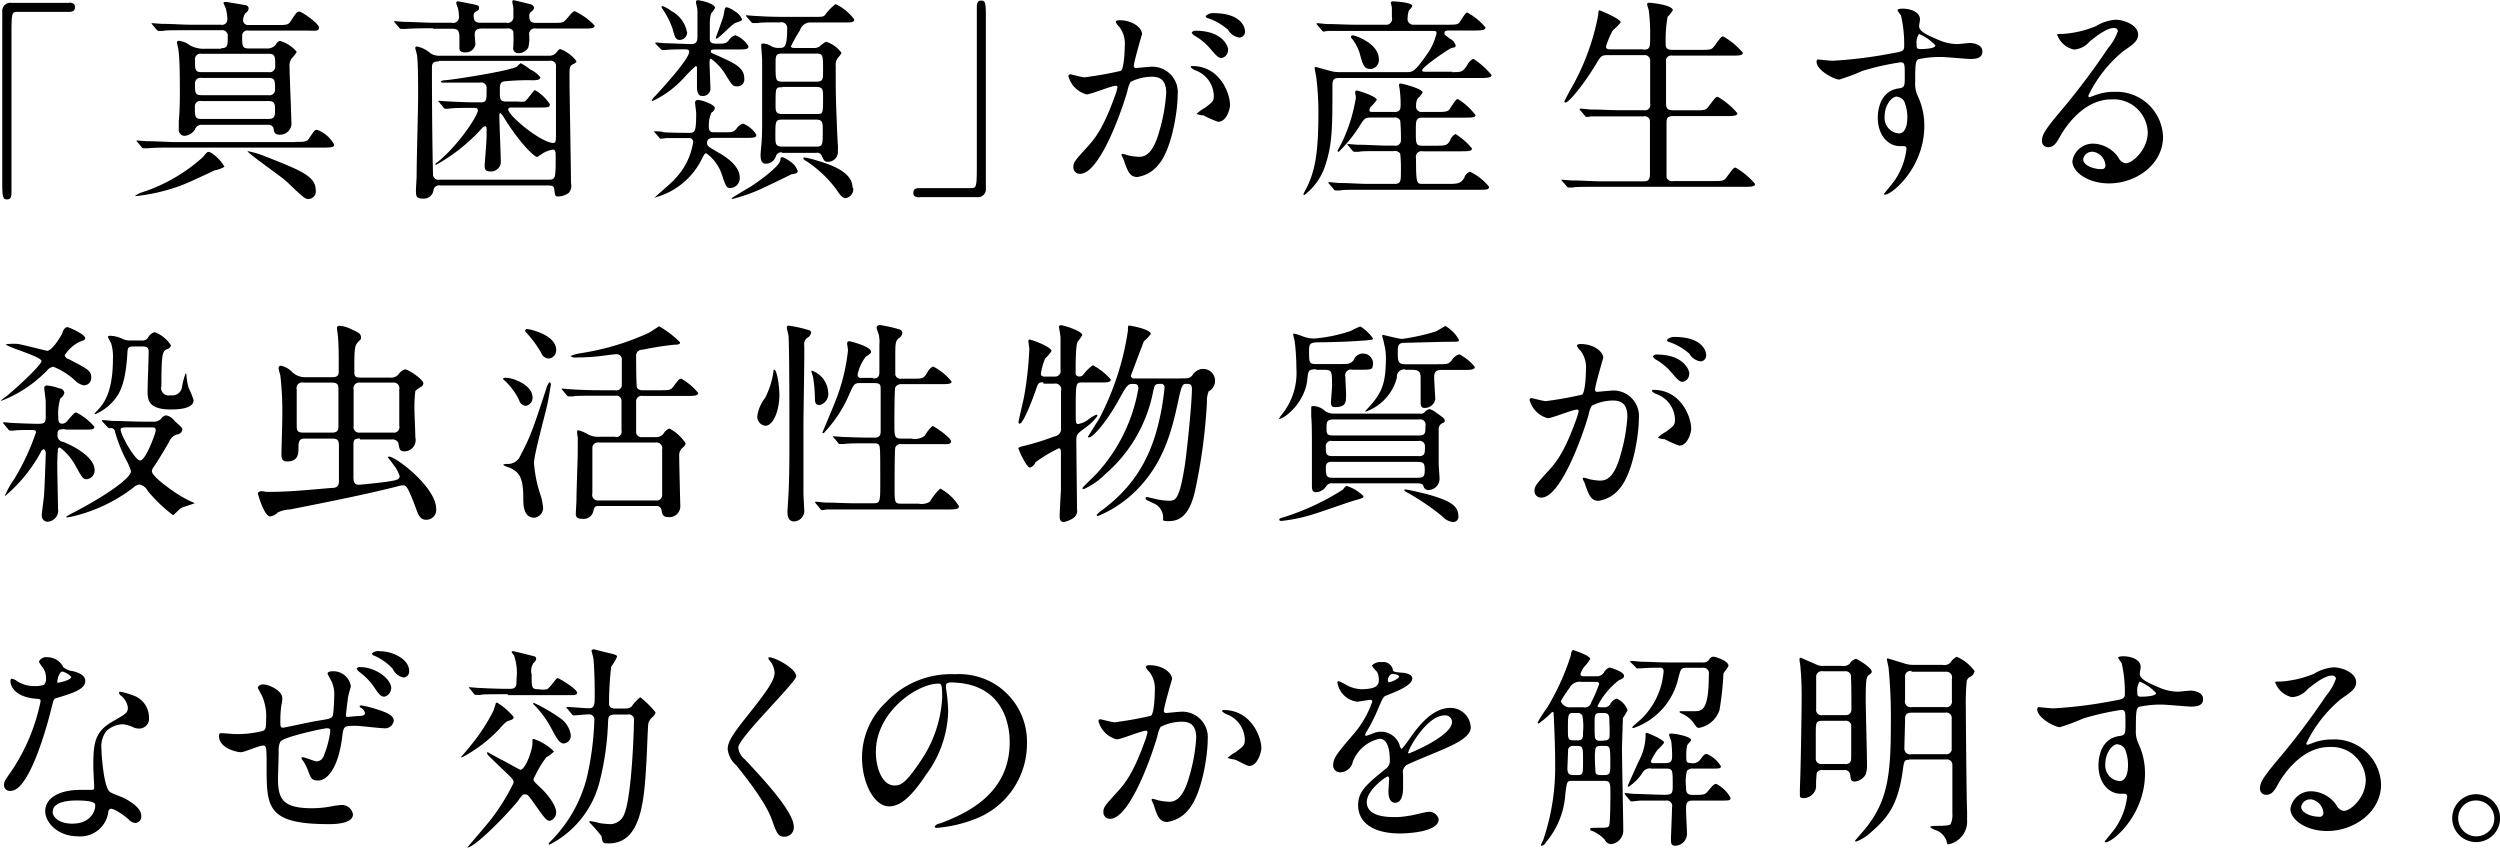 <svg xmlns="http://www.w3.org/2000/svg" width="254.78" height="86.38" viewBox="0 0 254.78 86.38" preserveAspectRatio="none"><title>txt_01_1</title><path d="M1908.14,1378.08c0.42,0,.62.13,0.62,0.46s-0.18.48-.62,0.48h-5.26c-0.59,0-.59.13-0.59,2.77,0,2.46,0,13.4,0,15.64,0,0.51-.11.7-0.46,0.7s-0.48-.15-0.48-1.45V1379a0.83,0.83,0,0,1,.95-0.9h5.83Z" transform="translate(-1901.12 -1377.81)"/><path d="M1924,1394.8a2.91,2.91,0,0,1-1,.37c-2.13,1-2.75,1.28-3.32,1.5a19,19,0,0,1-4.66,1.12s-0.15,0-.15,0a2.21,2.21,0,0,1,.79-0.4,17.13,17.13,0,0,0,6.16-3.59c0.37-.46.42-0.51,0.57-0.51a0.77,0.77,0,0,1,.31.13A4.31,4.31,0,0,1,1924,1394.8Zm7.22-2.53c0.95,0,1.17,0,1.41-.37,0.51-.77.57-0.86,0.81-0.86a3.25,3.25,0,0,1,1.74,1.52c0,0.29-.46.29-1.19,0.29h-15c-1.23,0-2.11,0-2.79.07l-0.46,0a0.27,0.27,0,0,1-.2-0.13l-0.42-.51a0.21,0.21,0,0,1-.09-0.15s0,0,.07,0,0.84,0.07,1,.07c1.08,0,2,.09,3,0.09h12.15Zm-7.55-9.55c0.66,0,.66-0.29.66-1.21a0.56,0.56,0,0,0-.64-0.62h-3.17c-1.94,0-2.57,0-2.79.07l-0.46,0a0.31,0.31,0,0,1-.2-0.13l-0.42-.51a0.21,0.21,0,0,1-.09-0.15s0,0,.07,0,0.84,0.07,1,.07c1.08,0,2,.09,3,0.09h3a0.54,0.54,0,0,0,.66-0.55,4.44,4.44,0,0,0-.13-1c0-.11-0.26-0.57-0.26-0.68s0.2-.09.33-0.09l1.94,0.33a0.35,0.35,0,0,1,.29.33,0.62,0.62,0,0,1-.33.48,1.48,1.48,0,0,0-.24.73,0.51,0.51,0,0,0,.57.48h2.86c0.95,0,1.17,0,1.41-.37,0.59-.9.66-1,0.9-1s2,1.21,2,1.63-0.46.31-1.17,0.31h-6a0.53,0.53,0,0,0-.66.57c0,1,0,1.25.7,1.25h1.8a1.08,1.08,0,0,0,.95-0.42,0.58,0.58,0,0,1,.42-0.35,3.44,3.44,0,0,1,1.69,1.12,3.39,3.39,0,0,1-.55.7,1.33,1.33,0,0,0-.18.84c0,0.88.18,4.75,0.18,5.54a1.16,1.16,0,0,1-1.14,1.36c-0.57,0-.62-0.24-0.68-0.68a0.53,0.53,0,0,0-.57-0.33h-6.65a0.74,0.74,0,0,0-.79.48,1.36,1.36,0,0,1-1,.64,0.6,0.6,0,0,1-.64-0.68c0-.18,0-0.48,0-0.79,0.09-.95.11-2,0.11-3s0-3.41-.15-4.29c0-.13-0.15-0.66-0.15-0.77a0.19,0.19,0,0,1,.22-0.15,2.19,2.19,0,0,1,1.1.46,3,3,0,0,0,1.56.35h1.63Zm-2,.57a0.56,0.56,0,0,0-.68.57c0,1.06,0,1.3.68,1.3h6.82a0.56,0.56,0,0,0,.68-0.57c0-1,0-1.3-.68-1.3h-6.82Zm0,2.46a0.56,0.56,0,0,0-.68.57c0,0.95,0,1.19.68,1.19h6.8a0.56,0.56,0,0,0,.68-0.57c0-.92,0-1.19-0.68-1.19h-6.8Zm-0.07,2.35a0.54,0.54,0,0,0-.62.55c0,1,0,1.28.62,1.28h6.93c0.62,0,.62-0.42.62-0.92s0-.9-0.62-0.9h-6.93Zm6.64,5.68c3.65,1.45,5.06,2,5.06,3.45a0.76,0.76,0,0,1-.75.86c-0.35,0-.55-0.18-2.2-1.76-0.53-.51-4.07-2.95-4-3.12A9.21,9.21,0,0,1,1928.25,1393.79Z" transform="translate(-1901.12 -1377.81)"/><path d="M1945.23,1380.69c-0.51,0-2,0-2.77.07l-0.46,0a0.23,0.23,0,0,1-.2-0.13l-0.44-.51a0.38,0.38,0,0,1-.09-0.15s0,0,.09,0,0.84,0.07,1,.07c1,0,2,.09,3,0.09h1.8a0.59,0.59,0,0,0,.73-0.68,3.72,3.72,0,0,0-.07-0.66c0-.11-0.2-0.57-0.2-0.66a0.16,0.16,0,0,1,.2-0.18c0.11,0,1.19.24,1.39,0.26,0.66,0.15.73,0.18,0.73,0.4s-0.07.24-.35,0.4a0.39,0.39,0,0,0-.2.37c0,0.66.26,0.75,0.79,0.75h2.53a0.59,0.59,0,0,0,.73-0.66c0-.13,0-0.7,0-0.81s-0.11-.59-0.11-0.68a0.13,0.13,0,0,1,.15-0.15s1.58,0.37,1.72.42a0.47,0.47,0,0,1,.35.33,0.57,0.57,0,0,1-.33.44,0.58,0.58,0,0,0-.15.53c0,0.59.42,0.59,0.75,0.59h1.61c1,0,1.08,0,1.41-.37,0.62-.73.68-0.81,0.88-0.81a6.83,6.83,0,0,1,2,1.45c0,0.31-.44.31-1.17,0.31h-4.8a0.57,0.57,0,0,0-.7.64,4.11,4.11,0,0,1-.09,1.3,1.17,1.17,0,0,1-1,.57,0.51,0.51,0,0,1-.53-0.64,12.58,12.58,0,0,0,0-1.58,0.61,0.61,0,0,0-.68-0.29h-2.46c-0.48,0-.79.07-0.79,0.62,0,0.18.07,0.86,0.07,1a1,1,0,0,1-1.08.81c-0.55,0-.55-0.31-0.55-0.48s0-.66,0-0.79c0-.77,0-1.14-0.73-1.14h-1.94Zm11.75,2.79a0.91,0.91,0,0,0,.79-0.26c0.29-.35.31-0.4,0.48-0.4a3.75,3.75,0,0,1,1.61,1.21c0,0.13,0,.15-0.35.33s-0.35.33-.35,1.36c0,1.69.15,9.22,0.15,10.74a1.13,1.13,0,0,1-.22,1,1.84,1.84,0,0,1-1.06.37c-0.31,0-.33,0-0.42-0.7,0-.35-0.24-0.42-0.62-0.42h-11a0.58,0.58,0,0,0-.7.55,1,1,0,0,1-1.08.79c-0.7,0-.7-0.31-0.7-0.84,0-.24.07-1.25,0.07-1.47,0-1.83.15-6.47,0.15-8.16,0-1,0-3.41-.11-4.11,0-.13-0.18-0.66-0.18-0.77s0.07-.15.2-0.15a3,3,0,0,1,1.36.7,1.71,1.71,0,0,0,1,.24h11Zm-11.16.59c-0.59,0-.68.22-0.68,0.66,0,6.14.09,10.28,0.11,10.8a0.56,0.56,0,0,0,.7.59H1957c0.73,0,.75-0.07.75-2.31,0-.51,0-0.75-0.29-0.75a2.74,2.74,0,0,0-1.12.44c-0.11.07-.46,0.31-0.48,0.31-0.26,0-1.74-1.36-3.37-4a1.84,1.84,0,0,0-.37-0.48c-0.11,0-.11.18-0.11,0.31,0,0.75.15,4,.15,4.73a1,1,0,0,1-1.17.9c-0.35,0-.48-0.18-0.48-0.57,0-.07.2-2.51,0.2-3V1391c0-.13,0-0.33-0.15-0.33a0.73,0.73,0,0,0-.33.22,18.18,18.18,0,0,1-4.67,3.72,0.06,0.06,0,0,1-.07-0.07,0.6,0.6,0,0,1,.24-0.22c2.18-1.78,4.09-4.75,4.09-5.26,0-.26-0.18-0.26-0.66-0.26s-1.83,0-2.35.09l-0.31,0a0.26,0.26,0,0,1-.2-0.15l-0.42-.51a0.29,0.29,0,0,1-.11-0.15s0.07,0,.09,0,1.17,0.09,1.39.09c1.61,0.07,1.65.07,2.84,0.07,0.62,0,.62-0.18.62-1.39a0.55,0.55,0,0,0-.68-0.62l-2.84,0h-0.92s-0.22,0-.22-0.09,0.18-.13.35-0.15c0.57,0,6.71-.95,7.39-1.39a2.85,2.85,0,0,1,.4-0.35,7,7,0,0,1,1,.66,2.85,2.85,0,0,1,1,.77c0,0.31-.53.31-0.81,0.31a23.78,23.78,0,0,0-2.86.11c-0.46.09-.46,0.33-0.46,1.06s0,1,.68,1h1.12a3.64,3.64,0,0,0,.71,0c0.24-.09.95-1.17,1.06-1.17a4.42,4.42,0,0,1,1.52,1.43c0,0.35-.13.35-1.37,0.35h-2.49c-0.18,0-.37,0-0.37.2,0,0.64,3.37,3.41,4.6,3.41,0.22,0,.24-0.2.26-0.62,0-.26,0-1.91,0-2.33,0-.68,0-4.86,0-5a0.54,0.54,0,0,0-.66-0.42h-11.24Z" transform="translate(-1901.12 -1377.81)"/><path d="M1968,1382.34a0.18,0.18,0,0,1-.09-0.13,0.06,0.06,0,0,1,.07-0.07c0.13,0,.68.07,0.81,0.07,0.42,0,2.27.09,2.79,0.09s0.62-.29.62-0.79c0-1.72,0-2.33,0-2.6s-0.15-.73-0.15-0.86a0.18,0.18,0,0,1,.2-0.22c0.15,0,1.74.31,1.74,0.79a3.33,3.33,0,0,1-.4.57,3.3,3.3,0,0,0-.13,1c0,0.24,0,1.54,0,1.65,0,0.37.33,0.42,0.66,0.42,0.88,0,1,0,1.32-.4a1.12,1.12,0,0,1,.62-0.46,2.73,2.73,0,0,1,1.34,1.12c0,0.33-.35.33-1,0.33H1974c-0.15,0-.44,0-0.44.18s0.07,0.18.77,0.48c1.65,0.75,2.64,1.19,2.64,2.29a0.7,0.7,0,0,1-.73.81c-0.44,0-.51-0.11-1.14-1.14a5.53,5.53,0,0,0-1.52-1.67c-0.15,0-.15.26-0.15,0.33,0,0.35.09,2.44,0.09,2.62a0.77,0.77,0,0,1-.86.84c-0.48,0-.51-0.64-0.51-1v-1.78c0-.18,0-0.26-0.13-0.26a12,12,0,0,0-1.08,1.06,10.37,10.37,0,0,1-3.15,2.42,1.23,1.23,0,0,1-.26.09,1,1,0,0,1,.35-0.51c1-1.08,3.48-3.83,3.48-4.53,0-.24-0.26-0.24-0.44-0.24-0.53,0-1.54,0-2,.07l-0.31,0a0.37,0.37,0,0,1-.2-0.15Zm-0.13,9a0.25,0.25,0,0,1-.09-0.15s0,0,.07,0,0.68,0,.79.07,2,0.09,2.64.09,0.79,0,.79-2c0-.18-0.11-0.9-0.11-1.06a0.26,0.26,0,0,1,.29-0.29c0.42,0,1.72.48,1.72,0.81a0.65,0.65,0,0,1-.35.48,3.22,3.22,0,0,0-.26,1.41c0,0.53.2,0.59,0.57,0.59h0.9c0.95,0,1.06,0,1.39-.42a1.11,1.11,0,0,1,.64-0.46,2.77,2.77,0,0,1,1.34,1.14c0,0.31-.35.31-1,0.31h-3.23c-0.31,0-.79,0-0.79.51,0,0.33.11,0.37,1,.9,0.73,0.4,2.33,1.36,2.33,2.64a1,1,0,0,1-.95,1.06c-0.42,0-.46-0.15-0.9-1.45a4.4,4.4,0,0,0-1.56-2.09c-0.15,0-.2.07-0.55,0.77a7.49,7.49,0,0,1-4.25,3.61c-0.07,0-.42.15-0.46,0.15l0,0c0.09-.15,1.76-1.54,2-1.85a6.9,6.9,0,0,0,1.92-3.81,0.4,0.4,0,0,0-.48-0.42c-0.92,0-1.19,0-2.16,0-0.11,0-.55.07-0.64,0.07a0.28,0.28,0,0,1-.2-0.15Zm3.28-10.23a0.78,0.78,0,0,1-.75.77c-0.44,0-.51-0.31-0.73-1.12a8.72,8.72,0,0,0-1-2,0.62,0.62,0,0,1-.13-0.24,0.09,0.09,0,0,1,.09-0.09,3.12,3.12,0,0,1,.92.51A3.06,3.06,0,0,1,1971.13,1381.07Zm5.59-1.34c0,0.15-.07.18-0.66,0.37-0.37.13-1.72,1.61-1.94,1.61a0.06,0.06,0,0,1-.07-0.07c0-.09.75-2,0.81-2.4,0.11-.66.13-0.73,0.33-0.73a2.66,2.66,0,0,1,.84.44A1.66,1.66,0,0,1,1976.72,1379.73Zm5.68,15.45c0,0.24-.2.29-0.64,0.35-0.95.48-2.35,1.14-3,1.45a17,17,0,0,1-3,1.06,0.11,0.11,0,0,1-.11-0.07s1.61-1,1.85-1.12,3-2,3.13-2.75c0-.18,0-0.31.24-0.31a3.51,3.51,0,0,1,.86.51A1.79,1.79,0,0,1,1982.39,1395.17Zm-1.58-1.87a0.54,0.54,0,0,0-.64.37,1.08,1.08,0,0,1-1,.77c-0.2,0-.57,0-0.57-0.88,0-.15.07-0.92,0.09-1.12,0.07-.81.07-1.65,0.07-2.13v-6.42c0-.24-0.09-1.25-0.09-1.47s0-.22.22-0.22a1.62,1.62,0,0,1,.84.29,1.54,1.54,0,0,0,.81.15c0.46,0,.77,0,0.77-1.94a0.59,0.59,0,0,0-.73-0.66c-1.06,0-2,0-2.29.07l-0.46,0a0.24,0.24,0,0,1-.2-0.13l-0.44-.51a0.27,0.27,0,0,1-.09-0.15s0,0,.09,0,0.81,0.07,1,.07c1.08,0.07,2,.09,3,0.09H1984c0.9,0,1,0,1.19-.18a5.27,5.27,0,0,1,1.08-1.12,4.93,4.93,0,0,1,1.91,1.56c0,0.31-.33.31-1,0.31h-3.43a1.1,1.1,0,0,0-1.1.79,16.9,16.9,0,0,0-.92,1.63c0,0.18.24,0.18,0.44,0.18H1984a1,1,0,0,0,.68-0.18,3,3,0,0,1,.62-0.46,3.06,3.06,0,0,1,1.58,1.14,2,2,0,0,1-.35.48,1.19,1.19,0,0,0-.24.86c0,2.73,0,3,.11,5.77,0,0.26.09,2.16,0.11,2.29s0,0.44,0,.7a1,1,0,0,1-1,1c-0.35,0-.42-0.11-0.64-0.62a0.51,0.51,0,0,0-.59-0.29h-3.48Zm0-10.08c-0.68,0-.68.22-0.68,1.12,0,1.56,0,1.74.68,1.74h3.48c0.68,0,.68-0.24.68-1.12,0-1.56,0-1.74-.68-1.74h-3.48Zm0,3.43c-0.68,0-.68,0-0.68,1.78,0,0.64,0,.95.68,0.95h3.48c0.68,0,.68,0,0.68-1.76,0-.66,0-1-0.68-1h-3.48Zm0,3.3c-0.7,0-.7.18-0.7,1.63,0,0.81,0,1.12.7,1.12h3.43c0.7,0,.7-0.15.7-1.63,0-.81,0-1.12-0.7-1.12h-3.43Zm7.24,7a0.93,0.93,0,0,1-.77,1c-0.15,0-.4,0-0.9-0.81a12.1,12.1,0,0,0-3.17-3,0.47,0.47,0,0,1-.26-0.24,0.09,0.09,0,0,1,.11-0.09,7.6,7.6,0,0,1,1.28.31C1985.8,1394.58,1988,1395.35,1988,1396.91Z" transform="translate(-1901.12 -1377.81)"/><path d="M1994.82,1397.92c-0.42,0-.62-0.13-0.62-0.46s0.18-.48.62-0.48h5.26c0.59,0,.59-0.13.59-2.77,0-2.46,0-13.4,0-15.64,0-.51.11-0.7,0.46-0.7s0.46,0.15.46,1.45V1397a0.81,0.81,0,0,1-.92.9h-5.83Z" transform="translate(-1901.12 -1377.81)"/><path d="M2010,1385.56a0.19,0.19,0,0,1,.2-0.18c0.07,0,1.21.31,1.45,0.31a36.79,36.79,0,0,0,3.7-.66c0.37-.26.4-2.49,0.4-2.6a2.79,2.79,0,0,0-.55-1.87,1.35,1.35,0,0,1-.37-0.51c0-.15.26-0.18,0.35-0.18,1.47,0,2.33.84,2.33,1.41,0,0-.84,2.84-0.84,3.26a0.2,0.2,0,0,0,.24.2c0.11,0,1.12-.11,1.3-0.11a2.6,2.6,0,0,1,2.93,2.82c0,1.74-.62,5.52-1.89,7.06a3.41,3.41,0,0,1-2.24,1.34c-0.81,0-1-.77-1.3-1.52,0-.15-0.29-0.66-0.29-0.73a0.1,0.1,0,0,1,.11-0.11,4,4,0,0,1,.55.15,5.45,5.45,0,0,0,1.12.15c0.64,0,1.45-.31,2.09-2.68a17.48,17.48,0,0,0,.68-3.83c0-1.54-.88-1.65-1.52-1.65a4.78,4.78,0,0,0-2.11.53,3,3,0,0,0-.33.95c-0.88,3-3,8.41-4.8,8.41a0.65,0.65,0,0,1-.7-0.7c0-.46.15-0.64,1.47-2.09,0.59-.66,1.52-1.67,2.71-5a5.94,5.94,0,0,0,.31-1,0.15,0.15,0,0,0-.15-0.18c-0.48,0-2.53.88-3,.88A2.62,2.62,0,0,1,2010,1385.56Zm15.27,4.67a11.1,11.1,0,0,1-1.5-.66,2.25,2.25,0,0,1-.71-0.15,4,4,0,0,1,.86-0.62c0.81-.62.9-0.68,0.9-1.28A2.83,2.83,0,0,0,2023,1385a1.37,1.37,0,0,1-.53-0.33,0.12,0.12,0,0,1,.15-0.13c2.82,0,3.83,2.77,3.85,3.89C2026.53,1388.68,2026.2,1390.22,2025.27,1390.22Zm1-7.37a0.82,0.82,0,0,1-.64.86c-0.31,0-.48-0.13-1.17-0.95a5.93,5.93,0,0,0-1.56-1.3,0.79,0.79,0,0,1-.33-0.33,0.4,0.4,0,0,1,.37-0.2C2025.78,1380.94,2026.28,1382.59,2026.28,1382.85ZM2028,1381a0.6,0.6,0,0,1-.55.64,1.56,1.56,0,0,1-1.17-.79,6.06,6.06,0,0,0-2-1.17,0.31,0.31,0,0,1-.29-0.22,1,1,0,0,1,.79-0.31C2027.6,1379.15,2028,1380.58,2028,1381Z" transform="translate(-1901.12 -1377.81)"/><path d="M2049.05,1385.16c1.06,0,1.14,0,1.63-.77a1.32,1.32,0,0,1,.59-0.59,8,8,0,0,1,1.85,1.65c0,0.24-.24.31-1.19,0.31h-14.32c-0.66,0-.7.24-0.7,0.92,0,3.94,0,5.74-.68,7.83a6.18,6.18,0,0,1-2.2,3.19,0.07,0.07,0,0,1-.07-0.09c0-.09.37-0.75,0.44-0.9,0.66-1.47,1.08-3.06,1.08-7.28a28.6,28.6,0,0,0-.2-3.59c0-.18-0.18-0.95-0.18-1.12a0.1,0.1,0,0,1,.11-0.09l1.45,0.4a3.39,3.39,0,0,0,.95.13h6.89c0.55,0,.79,0,2.07-1.85a6,6,0,0,0,.95-2.11c0-.24-0.11-0.24-0.53-0.24h-7.74c-1.8,0-2.42,0-2.77,0-0.09,0-.4.07-0.46,0.07a0.27,0.27,0,0,1-.2-0.15l-0.44-.51a0.37,0.37,0,0,1-.09-0.13s0-.07.09-0.07,0.81,0.09,1,.09c1,0,1.87.07,3,.07h2.95a0.59,0.59,0,0,0,.64-0.75c0-.33,0-0.81,0-0.95s-0.11-.46-0.11-0.53a0.18,0.18,0,0,1,.2-0.15c0.31,0,2,.11,2,0.48a2.24,2.24,0,0,1-.35.44,2.12,2.12,0,0,0-.13.73,0.59,0.59,0,0,0,.62.73h3.26c1,0,1.25,0,1.43-.29,0.57-.86.62-0.95,0.77-0.95a6.28,6.28,0,0,1,1.85,1.52c0,0.24-.26.31-1.17,0.31h-2.53c-0.2,0-.48,0-0.48.22s0,0.2.57,0.62a1.12,1.12,0,0,1,.57.68c0,0.2-.11.2-0.42,0.26-0.13,0-3,1.91-3,2.29,0,0.13.22,0.13,0.33,0.13h2.79Zm-5.87,4.07c0.66,0,.68-0.31.68-0.84a10.62,10.62,0,0,0-.09-1.41c0-.07-0.07-0.4-0.07-0.46a0.16,0.16,0,0,1,.13-0.2c0.2,0,2.27.53,2.27,0.92a2.72,2.72,0,0,1-.51.62,1.34,1.34,0,0,0-.15.68,0.57,0.57,0,0,0,.66.68h1.34c0.88,0,1.23,0,1.43-.31,0.59-.9.66-1,0.84-1a6.64,6.64,0,0,1,1.78,1.63c0,0.22-.22.26-1.17,0.26h-4.25c-0.66,0-.66.31-0.66,1.39,0,1.25,0,1.47.64,1.47h1.23c1.12,0,1.34,0,1.63-.55a1.08,1.08,0,0,1,.55-0.64,6.73,6.73,0,0,1,1.67,1.47c0,0.26-.26.29-1.19,0.29h-3.83a0.57,0.57,0,0,0-.68.7c0,2.62.07,2.62,0.68,2.62h2.71c0.9,0,1.21-.07,1.54-0.64a0.83,0.83,0,0,1,.59-0.59,5.59,5.59,0,0,1,1.92,1.52c0,0.31-.22.31-1.17,0.31h-11.24c-1.91,0-2.55,0-2.77.07l-0.46,0a0.27,0.27,0,0,1-.2-0.15l-0.42-.48a0.45,0.45,0,0,1-.11-0.15,0.08,0.08,0,0,1,.09-0.07c0.15,0,.84.09,1,0.09,1.08,0,2,.09,3,0.09h2.68c0.62,0,.62-0.33.62-1.32a14.28,14.28,0,0,0-.07-1.76,0.63,0.63,0,0,0-.64-0.26h-0.79c-1.94,0-2.58,0-2.79.07l-0.46,0a0.31,0.31,0,0,1-.2-0.13l-0.42-.51a0.21,0.21,0,0,1-.09-0.15,0.06,0.06,0,0,1,.07,0c0.15,0,.84.07,1,0.07,1.08,0,2,.09,3,0.09h0.73a0.54,0.54,0,0,0,.66-0.55,18.68,18.68,0,0,0-.07-2,0.59,0.59,0,0,0-.64-0.31h-2.29c-0.66,0-.7.07-1.17,0.79a14,14,0,0,1-2.18,2.71,0.12,0.12,0,0,1-.11-0.11s0.33-.64.4-0.75a16.81,16.81,0,0,0,1.47-4.66c0-.09-0.07-0.44-0.07-0.53a0.18,0.18,0,0,1,.2-0.2c0.09,0,2,.59,2,0.95a3.93,3.93,0,0,1-.57.66,0.62,0.62,0,0,0-.18.37c0,0.2.15,0.2,0.33,0.2h2.18Zm-1.54-5.39a0.9,0.9,0,0,1-.86,1c-0.66,0-.79-0.48-1.08-1.56a4.61,4.61,0,0,0-.75-1.47,0.39,0.39,0,0,1-.15-0.24c0-.11.11-0.2,0.33-0.13C2039.5,1381.53,2041.64,1382.32,2041.64,1383.84Z" transform="translate(-1901.12 -1377.81)"/><path d="M2068.61,1382.87c0.68,0,.68-0.26.68-1.36a19.59,19.59,0,0,0-.13-2.57c0-.11-0.18-0.59-0.18-0.7s0.09-.15.24-0.15,2.38,0.22,2.38.77a3.63,3.63,0,0,1-.53.66,13.1,13.1,0,0,0-.2,2.53c0,0.57,0,.84.7,0.84h2.84c1,0,1.12,0,1.41-.37,0.66-.9.73-1,0.92-1a7.44,7.44,0,0,1,2,1.67c0,0.29-.51.29-1.17,0.29h-6a0.56,0.56,0,0,0-.66.37c0,0.18,0,3.61,0,4.25s0,0.95.73,0.95h2.18c1,0,1.14,0,1.41-.37,0.68-.9.75-1,0.95-1a7.44,7.44,0,0,1,2,1.67c0,0.29-.51.29-1.19,0.29h-5.33c-0.64,0-.7.22-0.7,0.75s0,5.39,0,5.5a0.59,0.59,0,0,0,.7.37h4c1,0,1.12,0,1.41-.37,0.66-.9.73-1,0.92-1a7.44,7.44,0,0,1,2,1.67c0,0.29-.51.29-1.17,0.29h-14.61c-1.94,0-2.58,0-2.77.07l-0.48,0a0.24,0.24,0,0,1-.18-0.13l-0.44-.51a0.21,0.21,0,0,1-.09-0.15s0,0,.09,0,0.81,0.07,1,.07c1.08,0,2,.09,3,0.09h4.2c0.4,0,.73,0,0.73-0.79v-5.3a0.52,0.52,0,0,0-.64-0.53h-2.57c-1.94,0-2.57,0-2.77,0l-0.46.07a0.27,0.27,0,0,1-.2-0.15l-0.44-.51a0.37,0.37,0,0,1-.09-0.13s0-.07.09-0.07,0.81,0.07,1,.09c1.08,0,2,.07,3,0.07h2.44a0.55,0.55,0,0,0,.66-0.68V1384a0.55,0.55,0,0,0-.64-0.57H2065c-0.68,0-.73.07-1.28,1-1.21,2-2.71,3.83-3.06,3.83a0.11,0.11,0,0,1-.11-0.13s0.35-.7.55-1.06a24.07,24.07,0,0,0,2.9-7.75c0-.42.09-0.46,0.13-0.46s2.16,0.86,2.16,1.23a4.5,4.5,0,0,1-.79.79,8.41,8.41,0,0,0-.71,1.67c0,0.29.26,0.29,0.55,0.29h3.26Z" transform="translate(-1901.12 -1377.81)"/><path d="M2087.9,1384a44.46,44.46,0,0,0,6-.75c1.14-.2,1.28-0.22,1.28-0.79a13.16,13.16,0,0,0-.31-3c0-.11-0.37-0.51-0.37-0.62s0.33-.15.46-0.15c1,0,1.83.4,1.83,1.1,0,0.11-.09.57-0.09,0.68,0,0.51.64,0.84,1.94,1.39a4.83,4.83,0,0,0,1.94.44c0.22,0,1.14-.11,1.32-0.11s1.25,0.09,1.25.86c0,0.57-.42.77-1.19,0.77-0.46,0-2.51-.2-2.93-0.2a10.28,10.28,0,0,0-2.38.22c-0.31.13-.35,0.44-0.35,2.38a2.88,2.88,0,0,0,.29,1.43,7,7,0,0,1,.64,3c0,4.27-3.32,7-4,7a0.1,0.1,0,0,1-.11-0.09s0.9-1.1,1.06-1.32a7.16,7.16,0,0,0,1.23-3.23,0.26,0.26,0,0,0-.22-0.31l-0.46,0c-1.19,0-2.24-1.12-2.24-2.88,0-.29,0-2.71,2.13-3,0.62-.09.62-0.22,0.62-1.34s0-1.32-.44-1.32a27.24,27.24,0,0,0-3.89.88,20.48,20.48,0,0,1-2.35.88c-0.48,0-2.31-.92-2.31-1.83a0.24,0.24,0,0,1,.11-0.22C2086.54,1383.88,2087.6,1384,2087.9,1384Zm6.54,3.65c-0.55,0-1.25.9-1.25,2a1.59,1.59,0,0,0,1.43,1.76c0.86,0,.88-1.32.88-1.67a4.3,4.3,0,0,0-.29-1.54A0.93,0.93,0,0,0,2094.44,1387.67Zm2-5.26c0,0.35.09,0.42,0.4,0.42,0.09,0,1.52,0,1.52-.37a4.78,4.78,0,0,0-1.67-1.17A1.57,1.57,0,0,0,2096.46,1382.41Z" transform="translate(-1901.12 -1377.81)"/><path d="M2120,1391.28a3.48,3.48,0,0,0-3.72-3.34c-2.9,0-4.78,3-5.17,3.7s-0.66,1.17-1.25,1.17a0.61,0.61,0,0,1-.64-0.62c0-.55.18-1,1.74-2.86a72.39,72.39,0,0,0,5-6.62,5.32,5.32,0,0,0,1-1.74,0.37,0.37,0,0,0-.42-0.31c-0.81,0-2.11,1.1-2.49,1.41a2.27,2.27,0,0,1-1.56.79,2.32,2.32,0,0,1-1.72-1.52c0-.07.07-0.07,0.53-0.07a10.67,10.67,0,0,0,3.41-.79,4.52,4.52,0,0,1,2-.66c0.88,0,2.31.55,2.31,1.52,0,0.64-.51,1-1.56,1.72a13.41,13.41,0,0,0-3.52,4.51,0.16,0.16,0,0,0,.13.15l0.55-.2a5.32,5.32,0,0,1,1.94-.35,4.75,4.75,0,0,1,5,4.58c0,2.79-2.71,4.75-5.5,4.75-2.18,0-3.74-1.17-3.74-2.27a2.12,2.12,0,0,1,2.18-1.78,3.25,3.25,0,0,1,2.51,1.41,1,1,0,0,0,.75.59C2118.42,1394.45,2120,1393.1,2120,1391.28Zm-5.66,2a0.9,0.9,0,0,0-.92.77c0,0.57.95,1,1.89,1a0.36,0.36,0,0,0,.38-0.4A1.5,1.5,0,0,0,2114.3,1393.26Z" transform="translate(-1901.12 -1377.81)"/><path d="M1902.93,1412.86c0.48,0.07,2.91.7,3,.7,0.55,0,1.56-1.76,1.56-1.83a0.79,0.79,0,0,1,.44-0.59c0.22,0,1.87.75,1.87,1.12,0,0.18-.07.2-0.64,0.42a3.79,3.79,0,0,0-1.45,1.34,0.58,0.58,0,0,0,.44.4c1.89,1,2.27,1.14,2.27,1.87a0.75,0.75,0,0,1-.77.79,1.79,1.79,0,0,1-.92-0.53,7.32,7.32,0,0,0-2.16-1.36,0.93,0.93,0,0,0-.59.31,13,13,0,0,1-4.33,3,4.29,4.29,0,0,1-.48.18,0,0,0,0,1,0,0,4.58,4.58,0,0,1,.66-0.53c1.74-1.47,3.52-3.23,3.52-3.54,0-.48-3.79-1.5-3.61-1.72A6.15,6.15,0,0,1,1902.93,1412.86Zm4.8,8.69c-0.66,0-.75.07-0.75,0.59a0.64,0.64,0,0,0,.57.7c1.39,0.55,3.21,1.67,3.21,2.86a0.9,0.9,0,0,1-.81.95c-0.37,0-.46-0.15-1.25-1.58a5.61,5.61,0,0,0-1.47-1.65,0.21,0.21,0,0,0-.2.11,20,20,0,0,0-.07,2.09c0,0.57.07,3.34,0.07,4a1.14,1.14,0,0,1-1.1,1.36,0.61,0.61,0,0,1-.55-0.68c0-.26.2-1.63,0.22-1.94,0.07-.75.18-4.16,0.18-4.25a0.58,0.58,0,0,0-.18-0.53,0.45,0.45,0,0,0-.31.29,15.42,15.42,0,0,1-3.7,4.53s0,0,0,0a9.18,9.18,0,0,1,1-1.8,24.34,24.34,0,0,0,2.2-4.73c0-.24-0.26-0.24-0.42-0.24-0.66,0-1.54,0-1.91.07l-0.31,0a0.28,0.28,0,0,1-.2-0.15l-0.42-.51a0.24,0.24,0,0,1-.09-0.13,0.07,0.07,0,0,1,.07-0.07c0.13,0,.68.07,0.79,0.07s1.72,0.09,2.73.09c0.57,0,.75-0.09.75-0.66,0-.35,0-1.47,0-1.61s-0.15-1.28-.15-1.34a0.25,0.25,0,0,1,.29-0.29,4.29,4.29,0,0,1,1.23.29,0.55,0.55,0,0,1,.53.44,0.86,0.86,0,0,1-.4.57,5,5,0,0,0-.22,1.91c0,0.35,0,.68.42,0.68a0.75,0.75,0,0,0,.55-0.35c0.62-.7.68-0.79,0.88-0.79a6,6,0,0,1,1.83,1.45c0,0.29-.29.29-0.92,0.29h-2Zm3.87-.73a0.37,0.37,0,0,1-.09-0.13s0-.07.09-0.07,0.81,0.07,1,.09c1.08,0,2,.07,3,0.07h1.08a1.05,1.05,0,0,0,.86-0.29,0.7,0.7,0,0,1,.51-0.35,1.4,1.4,0,0,1,.88.59c0.71,0.62.77,0.7,0.77,0.88a0.58,0.58,0,0,1-.55.48,1.31,1.31,0,0,0-.81.77c-0.18.33-1,1.72-1.56,2.55a0.72,0.72,0,0,0-.18.42c0,0.48,1.54,1.61,2.31,2.13a11.47,11.47,0,0,0,1.91,1.06,0.7,0.7,0,0,1,.13.09s-1.14.37-1.34,0.46-0.79.75-.84,0.75a14.89,14.89,0,0,1-2.6-2.49,1.2,1.2,0,0,0-.84-0.64,1,1,0,0,0-.59.29,16.3,16.3,0,0,1-6.1,2.93,5.09,5.09,0,0,1-.68.13c-0.07,0-.09,0-0.09-0.07a6.24,6.24,0,0,1,.81-0.46c3.28-1.72,5.79-3.48,5.79-4.18a5.33,5.33,0,0,0-.48-1.12,15.43,15.43,0,0,1-1.14-2.86,0.44,0.44,0,0,0-.37-0.42,0.4,0.4,0,0,1-.42-0.11Zm3.1-7.7c-0.44,0-.57.09-0.59,0.57-0.15,2.73-.62,3.76-0.95,4.33a5.09,5.09,0,0,1-2.33,2,0.07,0.07,0,0,1-.07-0.07,2.58,2.58,0,0,1,.24-0.26c0.59-.62,1.63-1.72,1.63-5.33a4.54,4.54,0,0,0-.2-1.61,5.08,5.08,0,0,1-.31-0.59c0-.13.18-0.13,0.24-0.13a3.13,3.13,0,0,1,1.28.33,1.71,1.71,0,0,0,.79.15h1.12a0.69,0.69,0,0,0,.64-0.26,1.08,1.08,0,0,1,.7-0.59,3.39,3.39,0,0,1,1.65,1.34,0.51,0.51,0,0,1-.42.4c-0.42.22-.55,0.35-0.55,3.74a0.76,0.76,0,0,0,.92.95,1,1,0,0,0,1.19-.92,8,8,0,0,1,.35-1.3,0.13,0.13,0,0,1,.09.13,6.63,6.63,0,0,0,.22,1.34,7.92,7.92,0,0,1,.51,1.25c0,0.95-1.85.95-2.33,0.95-2.36,0-2.36-1.06-2.36-1.91,0-.55.11-3.3,0.11-3.94,0-.37-0.07-0.57-0.62-0.57h-1Zm-0.7,8.25c-0.26,0-.59,0-0.59.22,0,0.51,1.45,3.15,2,3.15s1.58-2.77,1.58-3.08-0.2-.29-0.48-0.29H1914Z" transform="translate(-1901.12 -1377.81)"/><path d="M1937.78,1422.5c-0.62,0-.64.22-0.64,0.73v3.19c0,0.46.09,0.79,0.53,0.79,0.26,0,2.51-.24,2.9-0.31,0.88-.13,1.28-0.2,1.28-0.57a3.69,3.69,0,0,0-.57-1.08c-0.09-.13-0.64-0.84-0.64-0.84s0.07-.07.11-0.07c0.73,0,4.82,3.15,4.82,5.32a1,1,0,0,1-1,1.12c-0.37,0-.7-0.11-1-1-0.92-2.51-1.08-2.51-1.41-2.51a2.62,2.62,0,0,0-.55.11c-3.15.81-7.48,1.67-10.94,2.35a3.11,3.11,0,0,0-1.25.31,1.27,1.27,0,0,1-.77.4c-0.59,0-1.25-2.24-1.25-2.35s0.18-.22.38-0.22,0.42,0.07.51,0.07c2,0,3.26-.11,6.56-0.4,0.46,0,.81-0.07.81-0.68v-3.65c0-.62-0.22-0.7-0.73-0.7h-2.82c-0.55,0-.57.46-0.57,0.88,0,0.62,0,1.45-1.17,1.45-0.53,0-.57-0.37-0.57-0.81,0-.26.09-3.15,0.09-3.74a32.89,32.89,0,0,0-.2-4.22,6.89,6.89,0,0,1-.18-0.73,0.23,0.23,0,0,1,.24-0.26,2.26,2.26,0,0,1,1.12.62,1.87,1.87,0,0,0,1.32.55h2.68c0.37,0,.73,0,0.77-0.48v-1.23c0-.51,0-1.45-0.07-2.31,0-.15-0.11-0.86-0.11-1s0.09-.22.29-0.22a3.3,3.3,0,0,1,1.21.37c0.73,0.33.95,0.44,0.95,0.84a0.28,0.28,0,0,1-.09.24c-0.57.53-.59,0.55-0.59,3.26,0,0.55.2,0.57,0.75,0.57h2.88a1,1,0,0,0,.86-0.31,1.24,1.24,0,0,1,.68-0.53c0.29,0,1.87,1,1.87,1.45a0.42,0.42,0,0,1-.2.31,3.16,3.16,0,0,0-.62.44,13.34,13.34,0,0,0-.09,2c0,0.4.09,2.31,0.09,2.75a1.15,1.15,0,0,1-1.08,1.41c-0.51,0-.53-0.18-0.66-0.88a0.66,0.66,0,0,0-.7-0.33h-3.19Zm-5.72-5.7a0.57,0.57,0,0,0-.7.7v3.59c0,0.55,0,.81.7,0.81h2.84c0.64,0,.71-0.24.71-0.68v-3.61c0-.53,0-0.81-0.71-0.81h-2.84Zm5.72,0a0.58,0.58,0,0,0-.62.73v3.67a0.57,0.57,0,0,0,.62.7h3.41a0.56,0.56,0,0,0,.62-0.7v-3.7a0.57,0.57,0,0,0-.62-0.7h-3.41Z" transform="translate(-1901.12 -1377.81)"/><path d="M1952.71,1416.31c0.68,0,2.68.73,2.68,2a0.81,0.81,0,0,1-.73.86,0.8,0.8,0,0,1-.64-0.59,6.55,6.55,0,0,0-1.67-2.16A0.44,0.44,0,0,1,1952.71,1416.31Zm0.09,8.78a1.37,1.37,0,0,0,1.36-.86c1-1.89,1.28-2.68,2.64-6.84a1.62,1.62,0,0,1,.31-0.62,0.2,0.2,0,0,1,.15.22c0,0.07-.29,1.74-0.33,1.89-0.2,1-1.39,5.24-1.39,6.12a13.25,13.25,0,0,0,.73,3.45,6.72,6.72,0,0,1,.2,1.12,1,1,0,0,1-.9,1c-1.1,0-1.12-1.32-1.12-1.89,0-2.09-.31-2.68-1.34-3.19a2.33,2.33,0,0,1-.7-0.29C1952.4,1425.11,1952.67,1425.09,1952.8,1425.09Zm2-13.75c0.29,0,3,.59,3,2.13a0.84,0.84,0,0,1-.79.88,0.85,0.85,0,0,1-.73-0.57,11.26,11.26,0,0,0-1.54-2.09,0.36,0.36,0,0,1-.09-0.15A0.17,0.17,0,0,1,1954.8,1411.34Zm9,11a0.55,0.55,0,0,0,.66-0.66c0-.42,0-3,0-3.1a0.54,0.54,0,0,0-.64-0.44h-1.5c-1.94,0-2.58,0-2.79.07l-0.46,0a0.31,0.31,0,0,1-.2-0.13l-0.42-.51a0.21,0.21,0,0,1-.09-0.15,0.06,0.06,0,0,1,.07,0c0.15,0,.84.07,1,0.07,1.08,0.07,2,.09,3,0.09h1.36a0.56,0.56,0,0,0,.7-0.59v-2.46a0.53,0.53,0,0,0-.55-0.62c-0.31,0-1.65.2-1.94,0.22a21.42,21.42,0,0,1-2.18.11,0.68,0.68,0,0,1-.55-0.15,4.45,4.45,0,0,1,1.06-.29,26.08,26.08,0,0,0,6.91-2.07c0.18-.09,1-0.66,1.06-0.66a9.66,9.66,0,0,1,2.13,1.63c0,0.2-.2.24-0.59,0.24a31.42,31.42,0,0,0-3.23.51,0.61,0.61,0,0,0-.66.68c0,0.42,0,3,.09,3.19a0.59,0.59,0,0,0,.55.26h1.74c1,0,1.12,0,1.41-.37,0.55-.73.62-0.81,0.81-0.81a6.15,6.15,0,0,1,1.72,1.45c0,0.31-.44.31-1.17,0.31h-4.47a0.57,0.57,0,0,0-.68.66c0,0.33,0,3,0,3.12a0.58,0.58,0,0,0,.66.42h1.37a0.91,0.91,0,0,0,.79-0.4,1.13,1.13,0,0,1,.57-0.48A4.42,4.42,0,0,1,1971,1423a0.87,0.87,0,0,1-.37.48,1.05,1.05,0,0,0-.29.84c0,0.79.11,5,.11,5a1.11,1.11,0,0,1-1.21,1.19c-0.55,0-.62-0.26-0.71-0.73a0.5,0.5,0,0,0-.59-0.4h-5.63c-0.57,0-.59,0-0.75.62a1,1,0,0,1-1.1.68c-0.37,0-.66-0.07-0.66-0.48,0-.11.07-1.3,0.07-1.54,0-.86.13-4.18,0.13-4.8,0-.35,0-1.08,0-1.47a4.47,4.47,0,0,1-.07-0.51c0-.07,0-0.22.11-0.22a3.25,3.25,0,0,1,1,.42,2.3,2.3,0,0,0,1.25.24h1.61Zm4.14,6.47a0.56,0.56,0,0,0,.66-0.62c0-.73,0-3.92,0-4.58a0.58,0.58,0,0,0-.66-0.7h-5.79a0.56,0.56,0,0,0-.66.62v4.55a0.58,0.58,0,0,0,.66.73h5.76Z" transform="translate(-1901.12 -1377.81)"/><path d="M1979.11,1421.2a0.93,0.93,0,0,1-.81-1,3.89,3.89,0,0,1,.79-1.83,8.35,8.35,0,0,0,.86-2.75c0-.11,0-0.13.07-0.13,0.29,0,.53,1.67.53,2.6C1980.54,1419.61,1979.95,1421.2,1979.11,1421.2Zm3.89,0v6.89c0,0.26.07,1.34,0.07,1.56a1.09,1.09,0,0,1-1,1.3c-0.31,0-.7-0.11-0.7-1,0-.11.07-1.1,0.07-1.19,0.13-1.87.13-4.18,0.13-6.45,0-1.76,0-9.07-.09-10.23,0-.13-0.18-0.77-0.18-0.9a0.18,0.18,0,0,1,.22-0.18,13.78,13.78,0,0,1,2.11.48,0.28,0.28,0,0,1,.15.24,0.76,0.76,0,0,1-.37.51,0.77,0.77,0,0,0-.33.75C1983.12,1414.13,1983,1419.85,1983,1421.24Zm1.54-2.13c-0.37,0-.37-0.44-0.37-0.66a14.35,14.35,0,0,0-.18-2.11c0-.11-0.18-0.55-0.18-0.64a0.07,0.07,0,0,1,.07-0.07,2.47,2.47,0,0,1,1.63,2.11A1.17,1.17,0,0,1,1984.55,1419.11Zm5.52-2.68c0.68,0,.68-0.35.68-0.77s0-2.31,0-2.68a3.49,3.49,0,0,0-.07-1.06,6.06,6.06,0,0,1-.22-0.68,0.33,0.33,0,0,1,.4-0.26,16.24,16.24,0,0,1,1.94.44,0.39,0.39,0,0,1,.29.37,0.66,0.66,0,0,1-.35.51c-0.33.29-.37,0.48-0.37,1.72v2a0.54,0.54,0,0,0,.66.42h1.17c0.95,0,1.06,0,1.43-.62a1.34,1.34,0,0,1,.59-0.62,5.65,5.65,0,0,1,1.89,1.54c0,0.26-.48.26-1.19,0.26H1993a0.66,0.66,0,0,0-.64.33c-0.09.2-.09,3.41-0.09,3.72,0,1.25,0,1.5.71,1.5H1994a1.67,1.67,0,0,0,1.36-.29,4,4,0,0,1,.79-1c0.15,0,1.89,1.19,1.89,1.56s-0.46.29-1.19,0.29H1993a0.58,0.58,0,0,0-.64.35c-0.07.2-.07,3.67-0.07,4,0,1.63,0,1.72.71,1.72h1.74a1.58,1.58,0,0,0,1.14-.2,6.21,6.21,0,0,1,1.06-1.34,5,5,0,0,1,1.91,1.8c0,0.33-.48.33-1.21,0.33h-9.51c-1.91,0-2.55,0-2.77,0a3.32,3.32,0,0,1-.46.07,0.31,0.31,0,0,1-.2-0.15l-0.42-.51a0.62,0.62,0,0,1-.09-0.13,0.06,0.06,0,0,1,.07-0.07c0.15,0,.84.09,1,0.09,1.08,0,2,.07,3,0.07h1.87c0.7,0,.7-0.15.7-2.18,0-3.23,0-3.61-.15-3.78s-0.24-.15-1.08-0.15c-1.19,0-2.09,0-2.44.07l-0.46,0a0.29,0.29,0,0,1-.2-0.15l-0.42-.51a0.19,0.19,0,0,1-.09-0.13s0,0,.07,0,0.84,0.07,1,.07c1.76,0.07,2.49.07,3.17,0.07s0.64-.44.64-0.79c0-3.06,0-3.39,0-4s0-.77-0.7-0.77h-1.43c-0.55,0-.62.13-1.1,1.21a13,13,0,0,1-2.42,3.72,0.36,0.36,0,0,1-.22.18,0.07,0.07,0,0,1-.07-0.07s1.08-2.55,1.25-3a19.63,19.63,0,0,0,1.36-5.37c0-.11-0.09-0.64-0.09-0.73a0.22,0.22,0,0,1,.26-0.2c0.07,0,2.18.53,2.18,1.06,0,0.15-.07.2-0.53,0.51a4.29,4.29,0,0,0-.84,1.85,0.32,0.32,0,0,0,.4.31h1.23Z" transform="translate(-1901.12 -1377.81)"/><path d="M2007.43,1416.77c-0.48,0-.51.09-0.75,0.79s-1.25,3.43-1.65,3.43a0.15,0.15,0,0,1-.11-0.18c0-.13.44-1.94,0.57-2.6a35.78,35.78,0,0,0,.53-4.84c0-.11-0.09-0.66-0.09-0.77s0-.18.15-0.18,2.2,0.73,2.2,1.17a4.08,4.08,0,0,1-.64.75,5.91,5.91,0,0,0-.44,1.56c0,0.29.29,0.29,0.46,0.29h0.95a0.57,0.57,0,0,0,.59-0.7c0-1.14,0-2.66,0-3.28,0-.18-0.15-0.92-0.15-1.1s0.18-.15.24-0.15c0.24,0,2.13.59,2.13,1a4.8,4.8,0,0,1-.48.68c-0.09.24-.2,0.59-0.2,3.12a0.35,0.35,0,0,0,.35.42,0.51,0.51,0,0,0,.4-0.15,4.73,4.73,0,0,1,1-1,6.36,6.36,0,0,1,1.83,1.45c0,0.31-.4.31-1.06,0.31h-1.85c-0.66,0-.66,0-0.66,3,0,1.12,0,1.23.26,1.23a2.26,2.26,0,0,0,1-.44,3.12,3.12,0,0,1,.84-0.51,0.11,0.11,0,0,1,.11.13,5,5,0,0,1-1.25,1.21c-0.79.59-.9,0.68-0.9,1.28,0,1.1.07,6,.07,7a0.9,0.9,0,0,1-.35.9,2.67,2.67,0,0,1-1,.42c-0.33,0-.42-0.26-0.42-0.59s0.11-2.29.13-2.66c0-.88,0-2.84,0-3.56,0-.51,0-0.7-0.22-0.7a14.25,14.25,0,0,0-2.36,1.41,0.92,0.92,0,0,1-.57.55c-0.37,0-1.19-1.85-1.19-2a1.27,1.27,0,0,1,.46-0.18,26,26,0,0,0,3.23-1,0.76,0.76,0,0,0,.66-0.88c0-.46,0-3.26,0-3.74a0.59,0.59,0,0,0-.68-0.75h-1.1Zm14-.4c0.86,0,.95,0,1.25-0.37a1.29,1.29,0,0,1,.62-0.51,1.21,1.21,0,0,1,1,2.2,2.66,2.66,0,0,0-.18,1.14,56.73,56.73,0,0,1-1.23,9.09c-0.62,2.62-1.7,3-2.71,3-0.53,0-.53-0.07-0.53-0.2a1.58,1.58,0,0,0-1-1.63l-0.64-.31a0.29,0.29,0,0,1-.15-0.2c0-.11.13-0.11,0.18-0.11s0.48,0.11.59,0.13a6.85,6.85,0,0,0,1.58.24c0.68,0,1.06,0,1.61-3.3,0.22-1.25.77-6.6,0.77-8.08,0-.53-0.24-0.53-0.59-0.53s-0.46.15-.77,1.58c-0.68,3.19-1.56,7-5.1,10a11.85,11.85,0,0,1-3.12,1.89,0.13,0.13,0,0,1-.13-0.11,3.29,3.29,0,0,1,.66-0.57c3.89-2.93,5.28-6.42,6-10.45,0.11-.66.26-1.8,0.26-1.94a0.34,0.34,0,0,0-.37-0.4c-0.64,0-.64.09-0.81,0.88a14.86,14.86,0,0,1-4.88,8.34,7.16,7.16,0,0,1-2.16,1.5s-0.15,0-.15-0.09,1.14-1.14,1.52-1.56a17.11,17.11,0,0,0,4.18-8.58c0-.48-0.2-0.48-0.62-0.48s-0.57.15-1.28,1.45c-1.32,2.44-2.75,4-3.12,4a0.09,0.09,0,0,1-.11-0.09s1-1.58,1.17-1.87a28.1,28.1,0,0,0,2.9-8.93c0-.44,0-0.51.13-0.51s2.2,0.37,2.2.86a3.64,3.64,0,0,1-.7.73c-0.24.62-1.12,2.95-1.34,3.54a0.35,0.35,0,0,0,.4.26h4.67Z" transform="translate(-1901.12 -1377.81)"/><path d="M2035.21,1415.45c-0.75,0-.77.13-0.86,1.06-0.26,2.38-2.35,4-2.9,4a0,0,0,0,1,0,0,3.68,3.68,0,0,1,.29-0.44,6.74,6.74,0,0,0,1.5-4.69,25.53,25.53,0,0,0-.18-2.86,5.75,5.75,0,0,1-.15-0.59,0.11,0.11,0,0,1,.09-0.13,9.4,9.4,0,0,1,.95.31,3.15,3.15,0,0,0,1.1.2,15.21,15.21,0,0,0,3.76-.79,6.17,6.17,0,0,1,.95-0.44,4.43,4.43,0,0,1,1.28,1.21c0,0.15-.09.15-0.84,0.22-1.89.13-2.11,0.13-4.09,0.18-1.43,0-1.58,0-1.58.86,0,1.23,0,1.36.73,1.36h2.35c1,0,1.08,0,1.45-.37a1,1,0,0,1,1.94.64c0,0.31-.44.31-1.23,0.31h-0.81a0.59,0.59,0,0,0-.73.73c0,0.26.07,1.5,0.07,1.76,0,0.81,0,1.32-1.1,1.32-0.29,0-.44-0.07-0.44-0.48,0-.24.11-1.39,0.11-1.63,0-1.52,0-1.69-.77-1.69h-0.81Zm4.86,12.92c0,0.18-.11.22-0.9,0.44-0.55.15-3.34,1.14-4,1.34a16.69,16.69,0,0,1-3.45.75c-0.07,0-.22,0-0.22-0.13s0-.11.57-0.29a25,25,0,0,0,5.9-2.77c0.26-.33.29-0.37,0.42-0.37A4.34,4.34,0,0,1,2040.08,1428.37Zm-3.15-1.3a0.63,0.63,0,0,0-.62.26,1.3,1.3,0,0,1-1.08.64c-0.33,0-.4-0.26-0.4-0.64s0-2.68,0-3.19c0-2.07,0-3.15-.07-3.89,0-.13,0-0.79,0-0.88s0-.18.2-0.18a1.81,1.81,0,0,1,1.21.51,1.54,1.54,0,0,0,.9.26h8.78a0.5,0.5,0,0,0,.48-0.15,0.89,0.89,0,0,1,.48-0.31,1.78,1.78,0,0,1,.64.33c0.84,0.59.92,0.66,0.92,0.86a0.26,0.26,0,0,1-.11.2,0.67,0.67,0,0,0-.51.57c0,0.15,0,3.21,0,3.63,0,0.22.09,1.32,0.09,1.56a1.16,1.16,0,0,1-1.1,1.1,0.48,0.48,0,0,1-.51-0.31c-0.09-.26-0.11-0.37-0.7-0.37h-8.6Zm8.76-2.77c0.66,0,.66-0.29.66-1a0.54,0.54,0,0,0-.66-0.55h-8.78a0.54,0.54,0,0,0-.66.62c0,0.64,0,.92.66,0.92h8.78Zm-8.69.57c-0.37,0-.75,0-0.75.57,0,0.95.09,1.06,0.77,1.06h8.54c0.66,0,.77-0.13.77-0.81s-0.13-.81-0.77-0.81H2037Zm0-4.31c-0.66,0-.68.29-0.68,0.86s0,0.77.68,0.77h8.74c0.66,0,.66-0.29.66-0.95a0.55,0.55,0,0,0-.66-0.68H2037Zm7.35-5.1a0.75,0.75,0,0,0-.86.84,5,5,0,0,1-3.15,3.45s-0.11,0-.11,0,0.66-.73.77-0.86c1-1.23,1.37-2.16,1.37-4.6a5.4,5.4,0,0,0-.18-1.43c0-.13-0.2-0.75-0.2-0.84s0.09-.07.13-0.07,1.61,0.4,1.91.4a21.86,21.86,0,0,0,3.39-.75c0.18-.07,1-0.57,1-0.57a3.55,3.55,0,0,1,1.39,1.41c0,0.2-.09.2-0.88,0.2s-4.6.11-4.73,0.11c-0.57,0-.62.37-0.62,0.84,0,1,0,1.34.75,1.34h3.28c1,0,1.12,0,1.45-.37a1.36,1.36,0,0,1,.79-0.64,4.92,4.92,0,0,1,1.58,1.28c0,0.31-.46.31-1.23,0.31h-2.07c-0.55,0-.84.07-0.84,0.75,0,0.35.11,2,.11,2.24a1.08,1.08,0,0,1-1.14.88c-0.37,0-.35-0.42-0.35-0.73v-2.2c0-.53,0-0.95-0.81-0.95h-0.77Zm0,12.23c0.15,0,1.54.31,2.13,0.46,2.49,0.68,3.28,1.21,3.28,2.29a0.53,0.53,0,0,1-.57.57,1.69,1.69,0,0,1-1.06-.57,25.24,25.24,0,0,0-3.59-2.44,0.83,0.83,0,0,1-.33-0.26S2044.28,1427.69,2044.34,1427.69Z" transform="translate(-1901.12 -1377.81)"/><path d="M2057,1418.56a0.19,0.19,0,0,1,.2-0.18c0.07,0,1.21.31,1.45,0.31a36.79,36.79,0,0,0,3.7-.66c0.37-.26.4-2.49,0.4-2.6a2.79,2.79,0,0,0-.55-1.87,1.35,1.35,0,0,1-.37-0.51c0-.15.26-0.18,0.35-0.18,1.47,0,2.33.84,2.33,1.41,0,0-.84,2.84-0.84,3.26a0.2,0.2,0,0,0,.24.2c0.11,0,1.12-.11,1.3-0.11a2.6,2.6,0,0,1,2.93,2.82c0,1.74-.62,5.52-1.89,7.06a3.41,3.41,0,0,1-2.24,1.34c-0.81,0-1-.77-1.3-1.52,0-.15-0.29-0.66-0.29-0.73a0.1,0.1,0,0,1,.11-0.11,4,4,0,0,1,.55.15,5.45,5.45,0,0,0,1.12.15c0.64,0,1.45-.31,2.09-2.68a17.48,17.48,0,0,0,.68-3.83c0-1.54-.88-1.65-1.52-1.65a4.78,4.78,0,0,0-2.11.53,3,3,0,0,0-.33.95c-0.88,3-3,8.41-4.8,8.41a0.65,0.65,0,0,1-.7-0.7c0-.46.15-0.64,1.47-2.09,0.59-.66,1.52-1.67,2.71-5a5.94,5.94,0,0,0,.31-1,0.15,0.15,0,0,0-.15-0.18c-0.48,0-2.53.88-3,.88A2.62,2.62,0,0,1,2057,1418.56Zm15.27,4.67a11.1,11.1,0,0,1-1.5-.66,2.25,2.25,0,0,1-.71-0.15,4,4,0,0,1,.86-0.62c0.81-.62.9-0.68,0.9-1.28A2.83,2.83,0,0,0,2070,1418a1.37,1.37,0,0,1-.53-0.33,0.12,0.12,0,0,1,.15-0.13c2.82,0,3.83,2.77,3.85,3.89C2073.52,1421.68,2073.19,1423.22,2072.26,1423.22Zm1-7.37a0.82,0.82,0,0,1-.64.86c-0.31,0-.48-0.13-1.17-0.95a5.93,5.93,0,0,0-1.56-1.3,0.79,0.79,0,0,1-.33-0.33,0.4,0.4,0,0,1,.37-0.2C2072.77,1413.94,2073.28,1415.59,2073.28,1415.85ZM2075,1414a0.6,0.6,0,0,1-.55.64,1.56,1.56,0,0,1-1.17-.79,6.06,6.06,0,0,0-2-1.17,0.31,0.31,0,0,1-.29-0.22,1,1,0,0,1,.79-0.31C2074.6,1412.15,2075,1413.58,2075,1414Z" transform="translate(-1901.12 -1377.81)"/><path d="M1905.81,1446.87a1.8,1.8,0,0,0-.31-1,4.34,4.34,0,0,1-.42-0.62,0.84,0.84,0,0,1,.9-0.46,1.79,1.79,0,0,1,1.58,1,1.77,1.77,0,0,0,1,.42c0.42,0.11,1.25.35,1.25,1,0,0.84-1.23,1.23-3,1.76-0.2.07-.22,0.13-0.42,0.9-0.26,1.1-2.16,8.54-4.18,8.54a0.59,0.59,0,0,1-.68-0.62c0-.31.07-0.42,0.73-1.36a19.69,19.69,0,0,0,3-7.17c0-.2-0.15-0.22-0.48-0.24-2.6-.22-2.6-1.76-2.6-1.78s0-.26.15-0.26a1.32,1.32,0,0,1,.59.29,3.26,3.26,0,0,0,1.69.46,2.75,2.75,0,0,0,1-.13A1,1,0,0,0,1905.81,1446.87Zm6.34,13.77a2.88,2.88,0,0,1-3.1,2.4c-2.09,0-3.32-1.45-3.32-2.55,0-1.43,1.56-2.18,3.54-2.18l1.14,0c0.2,0,.31,0,0.31-0.24s-0.09-1.8-.09-2.11c0-2.42.13-3.59,2-4.64,1.36-.79,1.52-0.86,1.52-1.43a1.93,1.93,0,0,0-.62-1.12,0.65,0.65,0,0,1-.29-0.35,0.13,0.13,0,0,1,.15-0.11,7,7,0,0,1,1.3.37,2.36,2.36,0,0,1,1.61,2.24,1,1,0,0,1-1,1.14,1.53,1.53,0,0,1-.51-0.09,3.31,3.31,0,0,0-1.19-.35,2.63,2.63,0,0,0-1.61.66,2.48,2.48,0,0,0-.53,1.83c0,0.55.22,4,.88,4.42,0.2,0.15,1.23.51,1.43,0.62,0.46,0.24,1.74.95,1.74,1.76a0.65,0.65,0,0,1-.59.77,1,1,0,0,1-.68-0.35c-0.59-.53-1.61-1.21-1.91-1.08A0.44,0.44,0,0,0,1912.15,1460.64Zm-3.17-1.25c-0.51,0-2.49,0-2.49,1.17,0,0.53.66,1.19,2,1.19,2.13,0,2.44-1.67,2.31-2S1909.48,1459.39,1909,1459.39Zm-0.59-12.59a1.89,1.89,0,0,0-.9-0.55c-0.37,0-.53.9-0.53,1a0.23,0.23,0,0,0,0,.13C1907.06,1447.42,1908.38,1447.13,1908.38,1446.8Z" transform="translate(-1901.12 -1377.81)"/><path d="M1936.57,1449c-0.18,1.47-.2,1.63-0.2,1.76s0.2,0.11.24,0.11,0.88-.09,1-0.09c0.48,0,.71-0.07.71-0.31a0.86,0.86,0,0,0-.46-0.55,0.18,0.18,0,0,1-.09-0.13c0-.09.15-0.09,0.18-0.09a10.88,10.88,0,0,1,1.58.4c1.37,0.42,1.72.75,1.72,1.19a0.92,0.92,0,0,1-1.08.73c-0.44,0-2.35-.24-2.75-0.24-1.28,0-1.28,0-1.43,1.17-0.4,3.15-1.52,4.4-2.44,4.4-0.68,0-.73-0.22-1-0.9a4.19,4.19,0,0,0-.57-1.14,0.59,0.59,0,0,1-.15-0.26,0.16,0.16,0,0,1,.13-0.07c0.24,0,1.21.42,1.41,0.42a0.79,0.79,0,0,0,.75-0.57,10,10,0,0,0,.66-2.51c0-.18,0-0.29-0.35-0.29s-4.42.88-4.73,1.36a1.77,1.77,0,0,0-.18.9c0,0.73-.07,2.71-0.07,2.79,0,2.13.42,3.1,3.5,3.1a11.11,11.11,0,0,0,1.89-.18,7,7,0,0,1,1.06-.15,1.13,1.13,0,0,1,1.19.95c0,1-2,1-2.46,1-6.34,0-6.34-1.74-6.34-5.94,0-1.83,0-2.07-.37-2.07s-1.91.68-2.24,0.68c-0.48,0-2.24-.44-2.24-1.63,0-.29.07-0.31,0.29-0.31s1.12,0.09,1.3.09a10.6,10.6,0,0,0,2.84-.31c0.33-.11.37-0.29,0.37-1.14a5.31,5.31,0,0,0-.35-2.29c-0.07-.18-0.51-0.95-0.51-1a0.58,0.58,0,0,1,.62-0.31c0.53,0,1.89.62,1.89,1.39,0,0.13,0,.35-0.09.68a12,12,0,0,0-.11,1.67c0,0.48,0,.66.29,0.66,0.13,0,2.93-.62,3.48-0.7,1.39-.22,1.54-0.24,1.61-0.7s0.11-1.5.11-1.78a3.24,3.24,0,0,0-.26-1.52s-0.42-.77-0.42-0.81c0-.22.4-0.24,0.51-0.24a1.81,1.81,0,0,1,1.87,1.54S1936.57,1448.83,1936.57,1449Zm4.4-1a0.88,0.88,0,0,1-.68.81c-0.35,0-.55-0.22-1.1-1.06a6.62,6.62,0,0,0-1.43-1.45,0.85,0.85,0,0,1-.29-0.35,0.34,0.34,0,0,1,.37-0.15C1939.32,1445.79,1941,1446.94,1941,1448Zm1.85-1.78a0.62,0.62,0,0,1-.55.64,1.52,1.52,0,0,1-1.12-.88,5.54,5.54,0,0,0-1.87-1.34,0.35,0.35,0,0,1-.26-0.24,1,1,0,0,1,.84-0.22C1940.95,1444.16,1942.82,1444.89,1942.82,1446.21Z" transform="translate(-1901.12 -1377.81)"/><path d="M1951.79,1449.42a6.77,6.77,0,0,1,1.67,1.45c0,0.24-.09.26-0.68,0.46a4.52,4.52,0,0,0-.73.73,14.67,14.67,0,0,1-3.87,2.95,0.07,0.07,0,0,1-.07-0.07c0.18-.18.68-0.77,0.92-1.08a19.37,19.37,0,0,0,2.35-3.56c0.11-.29.2-0.57,0.26-0.79A0.12,0.12,0,0,1,1951.79,1449.42Zm2.24,9.86c-1.12,1.43-4.51,4.91-5.3,4.91a0,0,0,0,1,0,0s2-2.33,2.38-2.82a21.21,21.21,0,0,0,2.35-3.78c0-.33,0-0.33-1.61-1.85-0.15-.15-0.88-0.84-1-1a0.27,0.27,0,0,1-.09-0.2,0.07,0.07,0,0,1,.07-0.07c0.4,0.22,1.1.62,1.45,0.79s1.8,1,1.87,1c0.51,0,1.23-2,1.23-2.68,0-.42,0-0.46.13-0.46a5.22,5.22,0,0,1,2.07,1.28,3.71,3.71,0,0,1-.79.59,11.32,11.32,0,0,0-1.3,2.24c0,0.2.09,0.26,0.7,0.84,0.4,0.35,1.61,1.67,1.61,2.53a0.86,0.86,0,0,1-.66.86c-0.33,0-.59-0.37-1.39-1.5s-0.84-1.19-1.1-1.19S1954.43,1458.75,1954,1459.28Zm-1.19-10.72c-1.94,0-2.55,0-2.77.07l-0.46,0a0.24,0.24,0,0,1-.2-0.13L1949,1448a0.3,0.3,0,0,1-.11-0.15s0,0,.09,0,0.84,0.07,1,.07c1.76,0.09,2.44.09,3.12,0.09s0.66-.37.66-1a5.44,5.44,0,0,0-.26-2.42,1.21,1.21,0,0,1-.24-0.33,0.13,0.13,0,0,1,.13-0.09c0.09,0,2.16.51,2.24,0.55a0.23,0.23,0,0,1,.13.22,0.52,0.52,0,0,1-.24.4,1.44,1.44,0,0,0-.22,1.21c0,1.34,0,1.5.68,1.5a2.66,2.66,0,0,0,.88,0c0.24-.07.95-1.14,1.08-1.14s2,1.12,2,1.5c0,0.2-.26.24-0.48,0.24s-1.12,0-1.36,0h-5.19Zm2.68,0.88a16.37,16.37,0,0,1,2.6,1.5,2.53,2.53,0,0,1,1.17,1.78,0.79,0.79,0,0,1-.73.86c-0.44,0-.77-0.64-1.23-1.5a10.23,10.23,0,0,0-1.78-2.44,0.16,0.16,0,0,1-.09-0.15A0.06,0.06,0,0,1,1955.53,1449.44Zm9.35,0.57a0.83,0.83,0,0,0,.64-0.22,3.85,3.85,0,0,1,.86-0.92,9.38,9.38,0,0,1,1.56,1.54,0.89,0.89,0,0,1-.29.46,1.31,1.31,0,0,0-.44.64c-0.07.35-.15,3.26-0.2,3.87-0.22,4-.51,8.38-3.83,8.38-0.62,0-.62,0-0.75-0.73a14.46,14.46,0,0,0-1.25-1.43,0.12,0.12,0,0,1,.13-0.11,6.67,6.67,0,0,1,.9.2,9.18,9.18,0,0,0,1.14.11,1.56,1.56,0,0,0,1.39-1c0.79-1.8,1-8.78,1-9.53a0.54,0.54,0,0,0-.66-0.64h-1.28c-0.66,0-.66.26-0.7,0.68a28.52,28.52,0,0,1-.84,6.07,9.9,9.9,0,0,1-5.13,6.51,0.08,0.08,0,0,1-.09-0.09,0.4,0.4,0,0,1,.13-0.18,14.09,14.09,0,0,0,3.76-6.54,29.91,29.91,0,0,0,.77-5.85,0.53,0.53,0,0,0-.55-0.62c-0.22,0-1.41.11-1.56,0.11a0.27,0.27,0,0,1-.2-0.15l-0.42-.51a0.23,0.23,0,0,1-.11-0.13,0.08,0.08,0,0,1,.09-0.07c0.31,0,1.85.13,2.2,0.13,0.59,0,.59-0.4.59-1.43,0-1.85-.09-3.26-0.13-3.59,0-.13-0.2-0.81-0.2-0.86s0.15-.13.22-0.13,1,0.26,1.17.29c1.1,0.26,1.21.29,1.21,0.48a5.16,5.16,0,0,1-.59,1,32,32,0,0,0-.22,3.72c0,0.4.2,0.55,0.68,0.55h1Z" transform="translate(-1901.12 -1377.81)"/><path d="M1979.55,1444.8c0.53,0,2.71,1.12,2.71,1.94,0,0.59-5.9,6.29-5.9,7.24a1.76,1.76,0,0,0,.66,1.21c2,2.13,5,5.37,5,6.89a0.94,0.94,0,0,1-.95,1c-0.68,0-.81-0.42-1.28-1.72-0.68-1.94-3.08-4.86-3.65-5.57a2.54,2.54,0,0,1-.86-1.63c0-.59.29-1.25,1.78-3.12,2.18-2.73,3-3.87,3-4.69a2.09,2.09,0,0,0-.55-1.28,0.27,0.27,0,0,1-.07-0.26A0.16,0.16,0,0,1,1979.55,1444.8Z" transform="translate(-1901.12 -1377.81)"/><path d="M1997.53,1447.71c0,0.07,0,.15,0,0.24a16.87,16.87,0,0,1,.22,2.38,11.28,11.28,0,0,1-2.27,6.45c-1.76,2.68-2.88,3.21-3.76,3.21-1.45,0-2.75-2.27-2.75-5a7.75,7.75,0,0,1,2.44-5.61,9.11,9.11,0,0,1,7-2.86,7.17,7.17,0,0,1,3.54.7,6.9,6.9,0,0,1,3.83,6.4,8.21,8.21,0,0,1-5.54,7.75,13.53,13.53,0,0,1-3.65.81,0.18,0.18,0,0,1-.22-0.15,0.83,0.83,0,0,1,.59-0.31c2.29-.9,7.06-2.79,7.06-8.27,0-.86-0.09-6.09-6.1-6.09C1997.55,1447.4,1997.53,1447.57,1997.53,1447.71Zm-7.15,6.76c0,1.43.57,3.39,1.91,3.39,0.64,0,1.17-.26,2.69-2.55a12.59,12.59,0,0,0,2.16-6.4c0-1.32-.09-1.43-0.37-1.43C1994.67,1447.46,1990.38,1450.3,1990.38,1454.46Z" transform="translate(-1901.12 -1377.81)"/><path d="M2013.06,1451.29a0.19,0.19,0,0,1,.2-0.18c0.07,0,1.21.31,1.45,0.31a36.76,36.76,0,0,0,3.7-.66c0.38-.26.4-2.49,0.4-2.6a2.78,2.78,0,0,0-.55-1.87,1.34,1.34,0,0,1-.37-0.51c0-.15.26-0.18,0.35-0.18,1.47,0,2.33.84,2.33,1.41,0,0-.84,2.84-0.84,3.26a0.2,0.2,0,0,0,.24.2c0.11,0,1.12-.11,1.3-0.11a2.6,2.6,0,0,1,2.93,2.82c0,1.74-.62,5.52-1.89,7.06a3.41,3.41,0,0,1-2.24,1.34c-0.84,0-1.06-.81-1.3-1.52,0-.11-0.29-0.68-0.29-0.73a0.1,0.1,0,0,1,.11-0.11,4,4,0,0,1,.55.15,7,7,0,0,0,1.12.15c0.64,0,1.45-.31,2.09-2.68a17.48,17.48,0,0,0,.68-3.83c0-1.54-.88-1.65-1.52-1.65a4.79,4.79,0,0,0-2.11.53,3.06,3.06,0,0,0-.33.95c-0.88,3-3,8.41-4.8,8.41a0.65,0.65,0,0,1-.7-0.7c0-.46.15-0.64,1.47-2.09,0.59-.66,1.52-1.67,2.71-5a5.94,5.94,0,0,0,.31-1,0.15,0.15,0,0,0-.15-0.18c-0.48,0-2.53.88-3,.88A2.62,2.62,0,0,1,2013.06,1451.29Zm15.36,4.58c-0.22,0-1.23-.59-1.5-0.66a3.82,3.82,0,0,1-.7-0.15,3.9,3.9,0,0,1,.86-0.62c0.81-.62.9-0.68,0.9-1.28a2.83,2.83,0,0,0-1.78-2.53,1.36,1.36,0,0,1-.53-0.33,0.12,0.12,0,0,1,.15-0.13c2.82,0,3.85,2.77,3.85,3.89C2029.67,1454.33,2029.34,1455.87,2028.42,1455.87Z" transform="translate(-1901.12 -1377.81)"/><path d="M2037,1455.67c0-.66.62-1.36,2.11-3.1a10.11,10.11,0,0,0,1.87-3.28,0.2,0.2,0,0,0-.24-0.15c-0.22,0-1.12.18-1.32,0.18a2.33,2.33,0,0,1-2-1.94,0.12,0.12,0,0,1,.13-0.15,5,5,0,0,1,.84.42,3.5,3.5,0,0,0,1.45.4c1.8,0,1.8-.59,1.8-1a1.77,1.77,0,0,0-.18-0.77,3.51,3.51,0,0,1-.53-0.64,1.18,1.18,0,0,1,1-.35,1,1,0,0,1,1.12.68c0,0.29.11,0.33,1,.4,0.15,0,1,.11,1,0.57,0,0.73-1.61,1.34-2.62,1.74-0.33.13-.35,0.18-0.84,1.3a17.16,17.16,0,0,1-1.19,2.38,0.81,0.81,0,0,0-.15.35,0.08,0.08,0,0,0,.09.09,4.44,4.44,0,0,0,.68-0.24,2.06,2.06,0,0,1,.86-0.18,2,2,0,0,1,1.87,1.34,0.64,0.64,0,0,0,.22.42,10.3,10.3,0,0,0,.9-1.19c0.73-1,2.16-3,4.07-3a2.08,2.08,0,0,1,2.07,2c0,1-1.74,1.76-3.1,2.35-0.55.24-3,1.23-3.43,1.47a0.87,0.87,0,0,0-.37.92c0,0.2,0,1.12,0,1.32,0,0.35,0,1.61-.81,1.61-0.59,0-.68-0.73-0.68-1.12,0-.22.07-1.28,0.07-1.3s0-.26-0.15-0.26-2.13,1.36-2.13,2.62c0,1.52,2.2,1.52,2.84,1.52a6.82,6.82,0,0,0,1.41-.13c0.31,0,1.72-.4,2-0.4a1,1,0,0,1,1.08.75c0,1.36-3.41,1.45-3.94,1.45-2.79,0-4.27-1.14-4.27-2.88,0-1.41.84-2.11,2.9-3.78a0.94,0.94,0,0,0,.33-0.77c0-1-.18-2.22-1.06-2.22a3.78,3.78,0,0,0-2.71,2.33,1.33,1.33,0,0,1-1.19,1.08A0.7,0.7,0,0,1,2037,1455.67Zm5.61-8.32a2.13,2.13,0,0,0,1.1-.53c0-.29-0.55-0.33-0.75-0.33a0.75,0.75,0,0,0-.4.7C2042.61,1447.29,2042.61,1447.35,2042.65,1447.35Zm2,7.13a0.1,0.1,0,0,0,.09.11c0.07,0,4.4-1.76,4.4-3.21a0.68,0.68,0,0,0-.77-0.66C2046.54,1450.72,2044.65,1454.13,2044.65,1454.48Z" transform="translate(-1901.12 -1377.81)"/><path d="M2063.7,1446.72a0.87,0.87,0,0,0,.88-0.37,1.09,1.09,0,0,1,.55-0.51c0.11,0,1.5.42,1.5,0.84,0,0.22-.15.29-0.53,0.46a7.63,7.63,0,0,0-2.16,2.6c0,0.15.07,0.15,0.59,0.15a0.73,0.73,0,0,0,.68-0.29,1.06,1.06,0,0,1,.68-0.59,2,2,0,0,1,1.1,1.19,7.66,7.66,0,0,1-.48.79c0,0.35-.09,2.6-0.09,3.12,0,1.34.13,7.24,0.13,8.43a1.41,1.41,0,0,1-1.25,1.3,0.75,0.75,0,0,1-.64-0.46,3.64,3.64,0,0,0-1.25-.88,0.25,0.25,0,0,1-.24-0.2c0-.09.13-0.13,0.59-0.13,1.25,0,1.28,0,1.37-.31s0.11-2.44.11-3.06c0-1.23,0-1.41-.7-1.41h-3.12c-0.62,0-.59,0-0.77,1.28a8.44,8.44,0,0,1-2,5,0.55,0.55,0,0,1-.4.33s-0.09,0-.09-0.07a3.19,3.19,0,0,1,.22-0.48,22.92,22.92,0,0,0,1.23-7.7c0-1.78-.07-3.34-0.15-5.15,0-.11,0-0.24-0.15-0.24a9.35,9.35,0,0,1-1.37,1.17,0.09,0.09,0,0,1-.11-0.11,14.39,14.39,0,0,1,.95-1.47,24.52,24.52,0,0,0,2.44-5.39,0.62,0.62,0,0,1,.2-0.51s1.76,0.55,1.76.92a3.75,3.75,0,0,1-.57.75,2.12,2.12,0,0,0-.42.79c0,0.22.2,0.22,0.48,0.22h1.08Zm-1.45.57a1.16,1.16,0,0,0-1.17.62,14.26,14.26,0,0,0-.9,1.36,1,1,0,0,0,1.06.62h1.25a0.66,0.66,0,0,0,.79-0.48,14.77,14.77,0,0,0,.81-1.89c0-.22-0.2-0.22-0.33-0.22h-1.52Zm-0.37,9.51c0.57,0,.57-0.13.57-1.43s0-1.54-.55-1.54h-0.42a0.49,0.49,0,0,0-.55.35c0,0.15-.07,1.69-0.07,1.94s0,0.68.57,0.68h0.44Zm0-3.54c0.57,0,.57-0.29.57-0.84a6,6,0,0,0-.07-1.69,0.52,0.52,0,0,0-.53-0.26h-0.37c-0.57,0-.57.18-0.57,1.69,0,0.9,0,1.1.57,1.1h0.4Zm2.73,0a0.5,0.5,0,0,0,.53-0.24,10.89,10.89,0,0,0,0-1.45c0-1.1-.07-1.1-0.92-1.1-0.59,0-.59.24-0.59,1,0,1.41,0,1.56.15,1.72a0.63,0.63,0,0,0,.44.11h0.35Zm-0.95,1.25a20.19,20.19,0,0,0,.07,2.07c0.11,0.22.31,0.22,0.88,0.22s0.62-.18.62-1.06c0-1.85,0-1.91-.62-1.91C2063.84,1453.8,2063.68,1453.85,2063.68,1454.51Zm5.7,1.61a0.87,0.87,0,0,0-.84.42,4.72,4.72,0,0,1-1.43,1.45,0.08,0.08,0,0,1-.09-0.09s0.92-2.07,1.1-2.46a5.79,5.79,0,0,0,.73-2.79c0-.13,0-0.15.11-0.15s1.78,0.7,1.78,1a5.2,5.2,0,0,1-.68.73,5.93,5.93,0,0,0-.68,1.17,0.21,0.21,0,0,0,.26.18h1.21c0.64,0,.7-0.26.7-0.77a13.21,13.21,0,0,0-.09-1.47,5.5,5.5,0,0,1-.22-0.64c0-.13.13-0.13,0.24-0.13,0.37,0,2,.29,2,0.66,0,0.11-.37.44-0.4,0.55a4.59,4.59,0,0,0-.09,1c0,0.62,0,.79.44,0.79a0.93,0.93,0,0,0,1-.37c0.35-.46.42-0.55,0.66-0.55a3.09,3.09,0,0,1,1.43,1.25c0,0.24-.13.24-1.19,0.24h-1.63a0.7,0.7,0,0,0-.64.24,4.45,4.45,0,0,0-.09,1.63c0,0.42,0,.81.66,0.81,1.12,0,1.25,0,1.56-.37,0.57-.68.64-0.75,0.86-0.75a3.46,3.46,0,0,1,1.45,1.41c0,0.29-.11.29-1.17,0.29h-2.68c-0.68,0-.68.33-0.68,1,0,0.37.09,2,.09,2.24a1.23,1.23,0,0,1-1.17,1.36c-0.44,0-.46-0.26-0.46-0.64s0.11-2.75.11-3.28a0.55,0.55,0,0,0-.64-0.68c-1,0-1.69,0-2.57,0-0.11,0-.86.09-0.92,0.09a0.28,0.28,0,0,1-.2-0.15l-0.42-.51a1.44,1.44,0,0,1-.09-0.13,0.07,0.07,0,0,1,.07-0.07c0.13,0,.81.09,1,0.09,0.64,0,1.78.07,3,.09,0.84,0,.84-0.2.84-1,0-1.5,0-1.67-.64-1.67h-1.54Zm-2-10.76a0.32,0.32,0,0,1-.11-0.13,0.08,0.08,0,0,1,.09-0.07c0.15,0,.84.07,1,0.09,0.84,0,1.85.07,2.68,0.07h3.59a0.72,0.72,0,0,0,.66-0.24,0.59,0.59,0,0,1,.46-0.35c0.2,0,1.54.42,1.54,0.92,0,0.15-.48.68-0.51,0.81a31.62,31.62,0,0,1-.4,3.7,2.71,2.71,0,0,1-2.09,1.83c-0.18,0-.2,0-0.7-0.7a3,3,0,0,0-1-.73,0.91,0.91,0,0,1-.29-0.18,0.1,0.1,0,0,1,.13-0.09l1.34,0c0.81,0,1.52,0,1.52-3.74a0.57,0.57,0,0,0-.68-0.68H2073c-0.57,0-.59.09-0.84,1.06a7,7,0,0,1-4.58,5.08,0.09,0.09,0,0,1-.11-0.09c0-.07.92-0.81,1.08-1a7.54,7.54,0,0,0,2.11-4.69,0.34,0.34,0,0,0-.42-0.37,18.77,18.77,0,0,0-1.94.07l-0.31,0a0.27,0.27,0,0,1-.2-0.15Z" transform="translate(-1901.12 -1377.81)"/><path d="M2088.83,1445.68a1,1,0,0,0,.79-0.22,1.1,1.1,0,0,1,.64-0.51c0.09,0,1.61.88,1.61,1.3,0,0.11,0,.13-0.26.33s-0.35.29-.35,2.51c0,0.95.13,5.61,0.13,6.67a2.59,2.59,0,0,1-.15,1,1.44,1.44,0,0,1-1.08.7c-0.4,0-.42-0.2-0.48-0.66a0.55,0.55,0,0,0-.66-0.51h-2.13a0.58,0.58,0,0,0-.62.29,11.11,11.11,0,0,0-.07,1.47,1.3,1.3,0,0,1-1.3,1.1c-0.35,0-.35-0.18-0.35-0.33s0-.51,0-0.62c0.11-2.6.18-8.6,0.18-9.11a33.17,33.17,0,0,0-.13-3.37c0-.13-0.09-0.55-0.09-0.66s0-.22.13-0.22l1.56,0.68a1.42,1.42,0,0,0,.77.15h1.83Zm0.31,5a0.55,0.55,0,0,0,.66-0.59c0-.42,0-3.37-0.07-3.54a0.6,0.6,0,0,0-.64-0.33h-2.18a0.59,0.59,0,0,0-.7.46c0,0.22,0,2.88,0,3.37a0.55,0.55,0,0,0,.66.64h2.29Zm0,5c0.64,0,.64-0.35.64-0.84v-2.95a0.54,0.54,0,0,0-.64-0.62h-2.33c-0.64,0-.64.2-0.64,1.45v2.33a0.55,0.55,0,0,0,.64.62h2.33Zm6.53-.44c-0.48,0-.51.13-0.64,1.14-0.48,3.39-1.45,4.71-3.26,6.27a4.43,4.43,0,0,1-1.47.92,0.1,0.1,0,0,1-.13-0.09s0.92-1.06,1.1-1.28c2.24-2.82,2.55-5.44,2.55-10.65a52,52,0,0,0-.22-5.57c0-.15-0.18-0.84-0.18-1a0.08,0.08,0,0,1,.09-0.07s1.23,0.37,1.87.57a3.38,3.38,0,0,0,.66.09h3.08a0.83,0.83,0,0,0,.79-0.26,1.68,1.68,0,0,1,.62-0.57,4.49,4.49,0,0,1,1.83,1.47,0.92,0.92,0,0,1-.57.64,0.69,0.69,0,0,0-.24.37,24.36,24.36,0,0,0-.09,2.6c0,0.62.07,9.55,0.13,10.65,0,0.48,0,.79,0,0.9a2.37,2.37,0,0,1-1.91,2.49c-0.13,0-.13-0.07-0.18-0.33a1.79,1.79,0,0,0-1-1.08,2.08,2.08,0,0,1-.68-0.35c0-.24,1.92,0,2.09-0.31a2.11,2.11,0,0,0,.18-1.06c0-.77,0-4.22,0-4.93a0.55,0.55,0,0,0-.64-0.59h-3.76Zm0.26-4.8c-0.66,0-.66.37-0.66,0.75s-0.07,2.42-.07,2.86a0.59,0.59,0,0,0,.75.62h3.43a0.56,0.56,0,0,0,.64-0.42v-3.19a0.55,0.55,0,0,0-.66-0.62H2096Zm0-4.25a0.56,0.56,0,0,0-.66.64v2.31a0.59,0.59,0,0,0,.7.73h3.37a0.57,0.57,0,0,0,.7-0.66V1447a0.58,0.58,0,0,0-.64-0.73h-3.48Z" transform="translate(-1901.12 -1377.81)"/><path d="M2110.39,1450a44.46,44.46,0,0,0,6-.75c1.14-.2,1.28-0.22,1.28-0.79a13.16,13.16,0,0,0-.31-3c0-.11-0.37-0.51-0.37-0.62s0.33-.15.46-0.15c1,0,1.83.4,1.83,1.1,0,0.11-.09.57-0.09,0.68,0,0.51.64,0.84,1.94,1.39a4.83,4.83,0,0,0,1.94.44c0.22,0,1.14-.11,1.32-0.11s1.25,0.09,1.25.86c0,0.57-.42.77-1.19,0.77-0.46,0-2.51-.2-2.93-0.2a10.27,10.27,0,0,0-2.38.22c-0.31.13-.35,0.44-0.35,2.38a2.88,2.88,0,0,0,.29,1.43,7,7,0,0,1,.64,3c0,4.27-3.32,7-4,7a0.1,0.1,0,0,1-.11-0.09s0.9-1.1,1.06-1.32a7.17,7.17,0,0,0,1.23-3.23,0.26,0.26,0,0,0-.22-0.31l-0.46,0c-1.19,0-2.24-1.12-2.24-2.88,0-.29,0-2.71,2.13-3,0.62-.09.62-0.22,0.62-1.34s0-1.32-.44-1.32a27.24,27.24,0,0,0-3.89.88,20.53,20.53,0,0,1-2.35.88c-0.48,0-2.31-.92-2.31-1.83a0.24,0.24,0,0,1,.11-0.22C2109,1449.88,2110.08,1450,2110.39,1450Zm6.54,3.65c-0.55,0-1.25.9-1.25,2a1.59,1.59,0,0,0,1.43,1.76c0.86,0,.88-1.32.88-1.67a4.29,4.29,0,0,0-.29-1.54A0.93,0.93,0,0,0,2116.92,1453.67Zm2-5.26c0,0.35.09,0.42,0.4,0.42,0.09,0,1.52,0,1.52-.37a4.77,4.77,0,0,0-1.67-1.17A1.57,1.57,0,0,0,2118.95,1448.41Z" transform="translate(-1901.12 -1377.81)"/><path d="M2142.22,1457.28a3.48,3.48,0,0,0-3.72-3.34c-2.9,0-4.78,3-5.17,3.7s-0.66,1.17-1.25,1.17a0.61,0.61,0,0,1-.64-0.62c0-.55.18-1,1.74-2.86a72.39,72.39,0,0,0,5-6.62,5.32,5.32,0,0,0,1-1.74,0.37,0.37,0,0,0-.42-0.31c-0.81,0-2.11,1.1-2.49,1.41a2.27,2.27,0,0,1-1.56.79,2.32,2.32,0,0,1-1.72-1.52c0-.07.07-0.07,0.53-0.07a10.67,10.67,0,0,0,3.41-.79,4.53,4.53,0,0,1,2-.66c0.88,0,2.31.55,2.31,1.52,0,0.64-.51,1-1.56,1.72a13.42,13.42,0,0,0-3.52,4.51,0.16,0.16,0,0,0,.13.15l0.55-.2a5.32,5.32,0,0,1,1.94-.35,4.75,4.75,0,0,1,5,4.58c0,2.79-2.71,4.75-5.5,4.75-2.18,0-3.74-1.17-3.74-2.27a2.12,2.12,0,0,1,2.18-1.78,3.25,3.25,0,0,1,2.51,1.41,1,1,0,0,0,.75.59C2140.68,1460.45,2142.22,1459.1,2142.22,1457.28Zm-5.66,2a0.9,0.9,0,0,0-.92.77c0,0.57.95,1,1.89,1a0.36,0.36,0,0,0,.37-0.4A1.5,1.5,0,0,0,2136.57,1459.26Z" transform="translate(-1901.12 -1377.81)"/><path d="M2155.91,1461.19a2.44,2.44,0,1,1-4.88,0A2.44,2.44,0,0,1,2155.91,1461.19Zm-4.27,0a1.84,1.84,0,0,0,1.85,1.85,1.82,1.82,0,0,0,1.83-1.8,1.85,1.85,0,0,0-1.87-1.85A1.78,1.78,0,0,0,2151.64,1461.17Z" transform="translate(-1901.12 -1377.81)"/></svg>